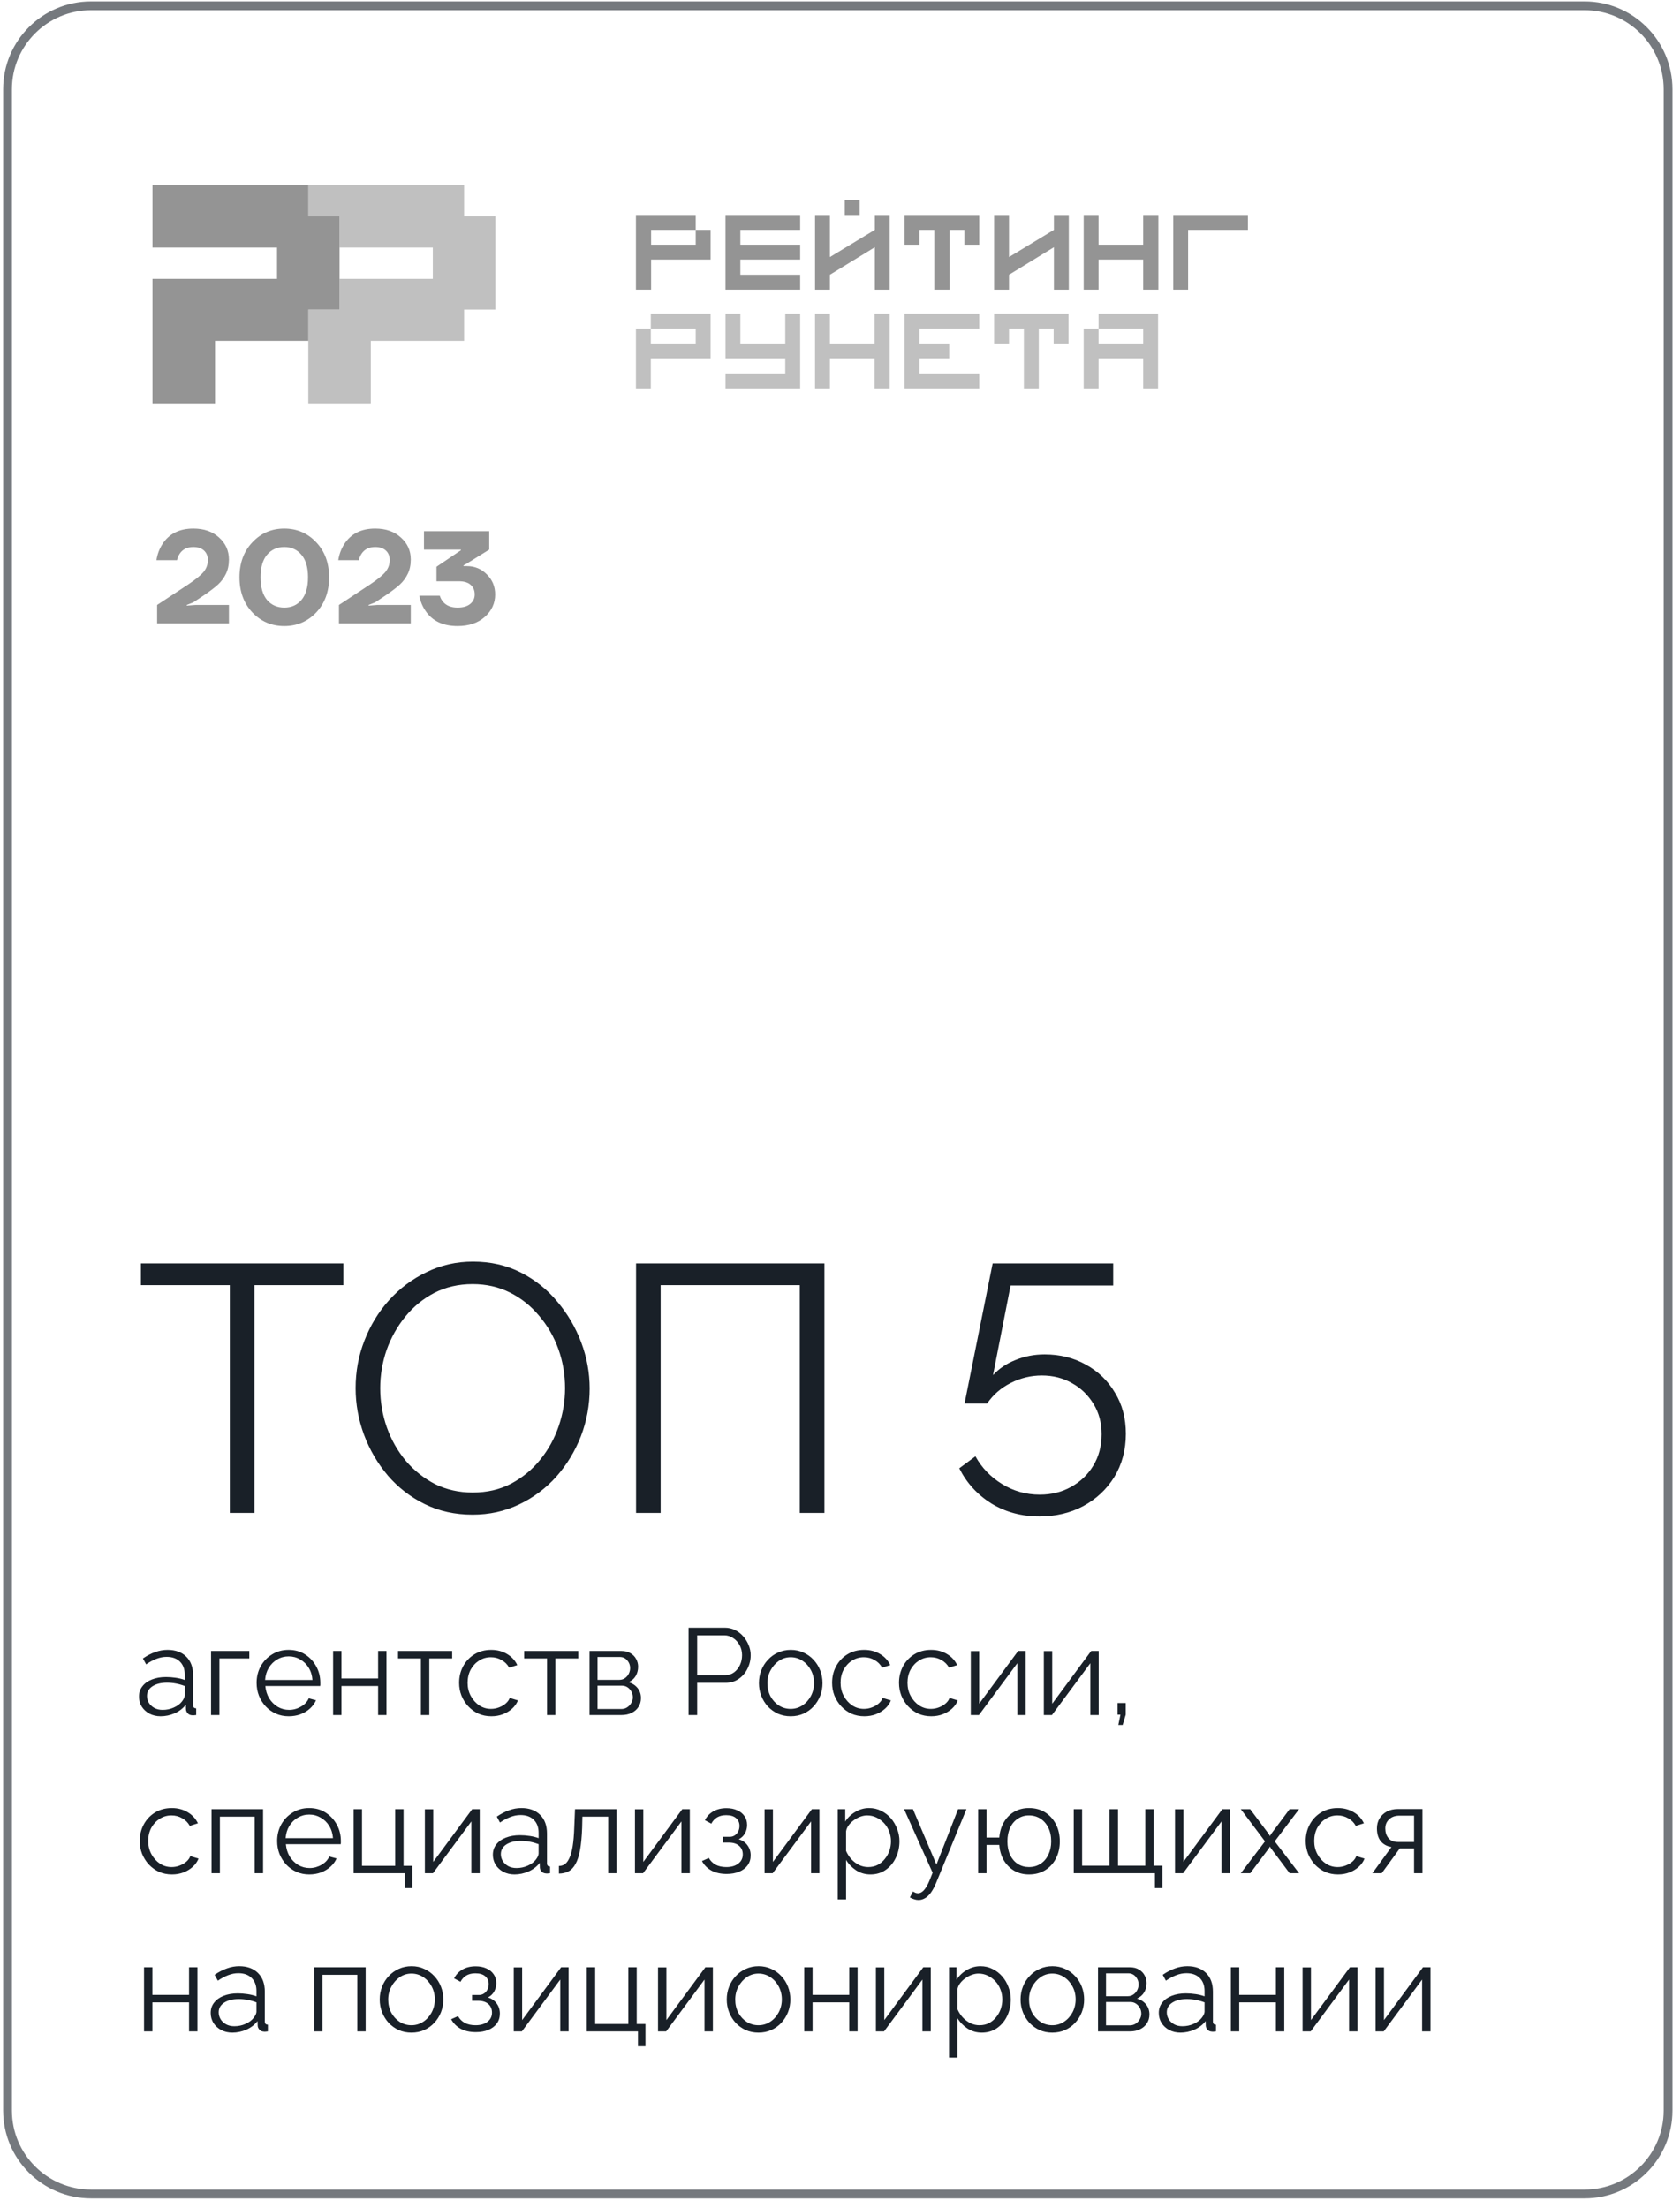 <?xml version="1.0" encoding="UTF-8"?> <svg xmlns="http://www.w3.org/2000/svg" width="137" height="180" viewBox="0 0 137 180" fill="none"><mask id="mask0_668_291" style="mask-type:luminance" maskUnits="userSpaceOnUse" x="0" y="0" width="137" height="180"><path d="M129.219 0.115H7.42C3.464 0.115 0.256 3.323 0.256 7.28V172.066C0.256 176.023 3.464 179.231 7.42 179.231H129.219C133.176 179.231 136.384 176.023 136.384 172.066V7.28C136.384 3.323 133.176 0.115 129.219 0.115Z" fill="white"></path></mask><g mask="url(#mask0_668_291)"><path d="M27.997 104.778H20.747V123.348H18.741V104.778H11.49V103.001H27.997V104.778ZM38.542 123.492C37.109 123.492 35.81 123.205 34.645 122.632C33.479 122.059 32.476 121.285 31.635 120.31C30.795 119.317 30.145 118.209 29.687 116.986C29.228 115.744 28.999 114.473 28.999 113.174C28.999 111.818 29.238 110.529 29.715 109.306C30.193 108.064 30.862 106.965 31.721 106.01C32.6 105.035 33.622 104.271 34.788 103.717C35.953 103.144 37.214 102.857 38.571 102.857C40.004 102.857 41.303 103.153 42.468 103.746C43.634 104.338 44.627 105.131 45.449 106.124C46.289 107.118 46.939 108.226 47.398 109.449C47.856 110.672 48.085 111.923 48.085 113.203C48.085 114.559 47.846 115.859 47.369 117.101C46.891 118.324 46.222 119.422 45.363 120.396C44.503 121.351 43.49 122.107 42.325 122.66C41.16 123.214 39.898 123.492 38.542 123.492ZM31.005 113.174C31.005 114.283 31.186 115.353 31.549 116.384C31.912 117.397 32.428 118.304 33.097 119.107C33.766 119.89 34.559 120.52 35.476 120.998C36.412 121.457 37.434 121.686 38.542 121.686C39.708 121.686 40.749 121.447 41.666 120.97C42.602 120.473 43.395 119.823 44.044 119.021C44.713 118.199 45.219 117.282 45.563 116.27C45.907 115.257 46.079 114.226 46.079 113.174C46.079 112.066 45.898 111.006 45.535 109.993C45.172 108.981 44.646 108.073 43.959 107.271C43.29 106.468 42.497 105.838 41.58 105.379C40.663 104.921 39.65 104.692 38.542 104.692C37.396 104.692 36.355 104.93 35.418 105.408C34.501 105.886 33.708 106.535 33.04 107.357C32.39 108.159 31.884 109.067 31.521 110.079C31.177 111.092 31.005 112.123 31.005 113.174ZM51.868 123.348V103.001H67.229V123.348H65.222V104.778H53.874V123.348H51.868ZM84.761 123.635C83.308 123.635 81.999 123.282 80.835 122.574C79.688 121.849 78.818 120.893 78.227 119.709L79.545 118.734C80.061 119.671 80.787 120.425 81.723 120.998C82.659 121.571 83.681 121.858 84.789 121.858C85.744 121.858 86.595 121.648 87.34 121.228C88.104 120.807 88.706 120.234 89.145 119.508C89.604 118.763 89.833 117.903 89.833 116.929C89.833 115.992 89.613 115.171 89.174 114.464C88.734 113.738 88.152 113.174 87.426 112.773C86.699 112.353 85.878 112.143 84.961 112.143C84.082 112.143 83.242 112.343 82.439 112.745C81.637 113.146 80.987 113.71 80.491 114.435H78.656L80.949 103.001H90.779V104.806H82.411L80.978 112.114C81.474 111.579 82.085 111.168 82.812 110.882C83.557 110.576 84.349 110.423 85.191 110.423C86.432 110.423 87.55 110.701 88.544 111.254C89.556 111.808 90.349 112.573 90.922 113.547C91.514 114.502 91.811 115.62 91.811 116.9C91.811 118.218 91.495 119.393 90.865 120.425C90.234 121.437 89.384 122.231 88.314 122.804C87.263 123.358 86.079 123.635 84.761 123.635Z" fill="#192028"></path><path d="M11.334 138.323C11.334 137.995 11.428 137.714 11.615 137.48C11.802 137.239 12.059 137.055 12.387 136.928C12.722 136.794 13.106 136.728 13.541 136.728C13.795 136.728 14.059 136.748 14.333 136.788C14.607 136.828 14.851 136.888 15.065 136.968V136.527C15.065 136.086 14.935 135.735 14.674 135.474C14.413 135.213 14.052 135.083 13.591 135.083C13.31 135.083 13.033 135.136 12.758 135.243C12.491 135.344 12.21 135.494 11.916 135.695L11.655 135.213C11.996 134.979 12.33 134.805 12.658 134.692C12.986 134.571 13.32 134.511 13.661 134.511C14.303 134.511 14.811 134.695 15.186 135.063C15.56 135.43 15.747 135.939 15.747 136.587V139.005C15.747 139.099 15.768 139.169 15.808 139.215C15.848 139.255 15.911 139.279 15.998 139.285V139.827C15.925 139.834 15.861 139.841 15.808 139.847C15.754 139.854 15.714 139.854 15.687 139.847C15.52 139.841 15.393 139.787 15.306 139.687C15.219 139.586 15.172 139.48 15.166 139.366L15.156 138.985C14.921 139.285 14.617 139.52 14.243 139.687C13.868 139.847 13.487 139.927 13.099 139.927C12.765 139.927 12.461 139.857 12.187 139.717C11.919 139.57 11.709 139.376 11.555 139.135C11.408 138.888 11.334 138.617 11.334 138.323ZM14.835 138.724C14.908 138.63 14.965 138.54 15.005 138.453C15.045 138.366 15.065 138.289 15.065 138.222V137.46C14.838 137.373 14.601 137.306 14.353 137.259C14.112 137.213 13.868 137.189 13.621 137.189C13.133 137.189 12.738 137.286 12.437 137.48C12.136 137.674 11.986 137.938 11.986 138.272C11.986 138.467 12.036 138.65 12.136 138.824C12.237 138.991 12.384 139.131 12.578 139.245C12.772 139.352 12.999 139.406 13.26 139.406C13.588 139.406 13.892 139.342 14.173 139.215C14.46 139.088 14.681 138.924 14.835 138.724ZM17.211 139.827V134.601H20.331V135.213H17.893V139.827H17.211ZM23.543 139.927C23.169 139.927 22.821 139.857 22.5 139.717C22.179 139.57 21.901 139.372 21.667 139.125C21.433 138.871 21.249 138.58 21.116 138.252C20.989 137.925 20.925 137.574 20.925 137.199C20.925 136.711 21.035 136.263 21.256 135.855C21.483 135.447 21.794 135.123 22.189 134.882C22.583 134.635 23.031 134.511 23.533 134.511C24.048 134.511 24.496 134.635 24.877 134.882C25.265 135.129 25.569 135.457 25.79 135.865C26.011 136.266 26.121 136.708 26.121 137.189C26.121 137.243 26.121 137.296 26.121 137.35C26.121 137.396 26.117 137.433 26.111 137.46H21.637C21.671 137.835 21.774 138.169 21.948 138.463C22.129 138.75 22.359 138.981 22.64 139.155C22.928 139.322 23.239 139.406 23.573 139.406C23.914 139.406 24.235 139.319 24.536 139.145C24.844 138.971 25.058 138.744 25.178 138.463L25.77 138.623C25.663 138.871 25.499 139.095 25.278 139.296C25.058 139.496 24.797 139.653 24.496 139.767C24.202 139.874 23.884 139.927 23.543 139.927ZM21.617 136.968H25.479C25.452 136.587 25.349 136.253 25.168 135.965C24.994 135.678 24.763 135.454 24.476 135.293C24.195 135.126 23.884 135.043 23.543 135.043C23.202 135.043 22.891 135.126 22.61 135.293C22.329 135.454 22.099 135.681 21.918 135.975C21.744 136.263 21.644 136.594 21.617 136.968ZM27.163 139.827V134.601H27.845V136.848H30.834V134.601H31.516V139.827H30.834V137.46H27.845V139.827H27.163ZM34.325 139.827V135.213H32.459V134.601H36.873V135.213H35.007V139.827H34.325ZM40.068 139.927C39.687 139.927 39.336 139.857 39.015 139.717C38.7 139.57 38.423 139.369 38.182 139.115C37.948 138.861 37.764 138.57 37.631 138.242C37.504 137.915 37.44 137.567 37.44 137.199C37.44 136.704 37.55 136.253 37.771 135.845C37.992 135.437 38.299 135.113 38.694 134.872C39.088 134.631 39.543 134.511 40.058 134.511C40.546 134.511 40.977 134.625 41.352 134.852C41.726 135.073 42.004 135.374 42.184 135.755L41.523 135.965C41.375 135.698 41.168 135.49 40.901 135.344C40.64 135.189 40.349 135.113 40.028 135.113C39.68 135.113 39.363 135.203 39.075 135.384C38.788 135.564 38.557 135.811 38.383 136.126C38.216 136.44 38.132 136.798 38.132 137.199C38.132 137.594 38.219 137.951 38.393 138.272C38.567 138.593 38.798 138.851 39.085 139.045C39.373 139.232 39.69 139.326 40.038 139.326C40.265 139.326 40.483 139.285 40.69 139.205C40.904 139.125 41.088 139.018 41.242 138.884C41.402 138.744 41.509 138.593 41.563 138.433L42.235 138.634C42.141 138.881 41.984 139.105 41.763 139.306C41.549 139.5 41.295 139.653 41.001 139.767C40.713 139.874 40.402 139.927 40.068 139.927ZM44.61 139.827V135.213H42.745V134.601H47.158V135.213H45.292V139.827H44.61ZM48.076 139.827V134.601H50.684C50.978 134.601 51.226 134.665 51.426 134.792C51.627 134.912 51.778 135.069 51.878 135.263C51.985 135.457 52.038 135.664 52.038 135.885C52.038 136.166 51.971 136.42 51.838 136.647C51.704 136.868 51.51 137.035 51.256 137.149C51.557 137.236 51.801 137.393 51.988 137.62C52.175 137.848 52.269 138.122 52.269 138.443C52.269 138.724 52.199 138.968 52.058 139.175C51.925 139.382 51.737 139.543 51.497 139.657C51.263 139.771 50.992 139.827 50.684 139.827H48.076ZM48.728 139.336H50.664C50.838 139.336 50.995 139.292 51.136 139.205C51.283 139.111 51.396 138.991 51.477 138.844C51.563 138.697 51.607 138.543 51.607 138.383C51.607 138.209 51.567 138.052 51.487 137.911C51.406 137.764 51.3 137.647 51.166 137.56C51.032 137.474 50.878 137.43 50.704 137.43H48.728V139.336ZM48.728 136.958H50.504C50.678 136.958 50.831 136.912 50.965 136.818C51.099 136.724 51.202 136.604 51.276 136.457C51.35 136.31 51.386 136.156 51.386 135.995C51.386 135.755 51.306 135.544 51.146 135.364C50.992 135.183 50.791 135.093 50.544 135.093H48.728V136.958ZM56.151 139.827V132.706H59.1C59.408 132.706 59.689 132.769 59.943 132.896C60.203 133.023 60.428 133.197 60.615 133.418C60.802 133.632 60.949 133.873 61.056 134.14C61.163 134.401 61.217 134.668 61.217 134.942C61.217 135.33 61.13 135.698 60.956 136.046C60.789 136.387 60.551 136.664 60.244 136.878C59.936 137.092 59.575 137.199 59.16 137.199H56.853V139.827H56.151ZM56.853 136.577H59.13C59.411 136.577 59.655 136.501 59.862 136.347C60.07 136.193 60.23 135.992 60.344 135.745C60.458 135.498 60.514 135.23 60.514 134.942C60.514 134.648 60.448 134.377 60.314 134.13C60.18 133.883 60.003 133.688 59.782 133.548C59.568 133.401 59.331 133.327 59.07 133.327H56.853V136.577ZM64.477 139.927C64.103 139.927 63.755 139.857 63.434 139.717C63.12 139.57 62.846 139.372 62.611 139.125C62.384 138.871 62.207 138.583 62.08 138.262C61.953 137.935 61.889 137.59 61.889 137.229C61.889 136.855 61.953 136.507 62.08 136.186C62.207 135.859 62.388 135.571 62.622 135.323C62.856 135.069 63.13 134.872 63.444 134.732C63.765 134.585 64.113 134.511 64.487 134.511C64.862 134.511 65.206 134.585 65.52 134.732C65.835 134.872 66.109 135.069 66.343 135.323C66.577 135.571 66.757 135.859 66.885 136.186C67.011 136.507 67.075 136.855 67.075 137.229C67.075 137.59 67.011 137.935 66.885 138.262C66.757 138.583 66.577 138.871 66.343 139.125C66.115 139.372 65.841 139.57 65.52 139.717C65.206 139.857 64.858 139.927 64.477 139.927ZM62.581 137.239C62.581 137.627 62.665 137.982 62.832 138.303C63.006 138.617 63.237 138.868 63.524 139.055C63.812 139.235 64.129 139.326 64.477 139.326C64.825 139.326 65.143 139.232 65.43 139.045C65.718 138.858 65.948 138.603 66.122 138.282C66.296 137.955 66.383 137.6 66.383 137.219C66.383 136.832 66.296 136.477 66.122 136.156C65.948 135.835 65.718 135.581 65.43 135.394C65.143 135.207 64.825 135.113 64.477 135.113C64.129 135.113 63.812 135.21 63.524 135.404C63.243 135.598 63.016 135.855 62.842 136.176C62.668 136.491 62.581 136.845 62.581 137.239ZM70.483 139.927C70.102 139.927 69.751 139.857 69.43 139.717C69.115 139.57 68.838 139.369 68.597 139.115C68.363 138.861 68.179 138.57 68.045 138.242C67.918 137.915 67.855 137.567 67.855 137.199C67.855 136.704 67.965 136.253 68.186 135.845C68.406 135.437 68.714 135.113 69.109 134.872C69.503 134.631 69.958 134.511 70.473 134.511C70.961 134.511 71.392 134.625 71.767 134.852C72.141 135.073 72.419 135.374 72.599 135.755L71.937 135.965C71.79 135.698 71.583 135.49 71.315 135.344C71.055 135.189 70.764 135.113 70.443 135.113C70.095 135.113 69.777 135.203 69.49 135.384C69.202 135.564 68.972 135.811 68.798 136.126C68.63 136.44 68.547 136.798 68.547 137.199C68.547 137.594 68.634 137.951 68.808 138.272C68.981 138.593 69.212 138.851 69.5 139.045C69.787 139.232 70.105 139.326 70.453 139.326C70.68 139.326 70.897 139.285 71.105 139.205C71.319 139.125 71.502 139.018 71.656 138.884C71.817 138.744 71.924 138.593 71.978 138.433L72.65 138.634C72.556 138.881 72.399 139.105 72.178 139.306C71.964 139.5 71.71 139.653 71.416 139.767C71.128 139.874 70.817 139.927 70.483 139.927ZM75.939 139.927C75.558 139.927 75.207 139.857 74.886 139.717C74.571 139.57 74.294 139.369 74.053 139.115C73.819 138.861 73.635 138.57 73.501 138.242C73.375 137.915 73.311 137.567 73.311 137.199C73.311 136.704 73.421 136.253 73.642 135.845C73.862 135.437 74.17 135.113 74.565 134.872C74.959 134.631 75.414 134.511 75.929 134.511C76.417 134.511 76.848 134.625 77.223 134.852C77.597 135.073 77.875 135.374 78.055 135.755L77.393 135.965C77.246 135.698 77.039 135.49 76.771 135.344C76.51 135.189 76.22 135.113 75.899 135.113C75.551 135.113 75.233 135.203 74.946 135.384C74.659 135.564 74.428 135.811 74.254 136.126C74.087 136.44 74.003 136.798 74.003 137.199C74.003 137.594 74.09 137.951 74.264 138.272C74.438 138.593 74.668 138.851 74.956 139.045C75.243 139.232 75.561 139.326 75.909 139.326C76.136 139.326 76.354 139.285 76.561 139.205C76.775 139.125 76.958 139.018 77.112 138.884C77.273 138.744 77.38 138.593 77.433 138.433L78.105 138.634C78.011 138.881 77.855 139.105 77.634 139.306C77.42 139.5 77.166 139.653 76.872 139.767C76.584 139.874 76.273 139.927 75.939 139.927ZM79.167 139.827V134.611H79.849V138.904L83.029 134.601H83.641V139.827H82.959V135.604L79.829 139.827H79.167ZM85.122 139.827V134.611H85.805V138.904L88.984 134.601H89.596V139.827H88.914V135.604L85.784 139.827H85.122ZM91.199 140.64L91.369 139.797H91.138V138.844H91.801V139.797L91.55 140.64H91.199ZM14.022 152.824C13.641 152.824 13.29 152.754 12.969 152.613C12.655 152.466 12.377 152.266 12.136 152.011C11.902 151.757 11.719 151.466 11.585 151.139C11.458 150.811 11.394 150.463 11.394 150.095C11.394 149.6 11.505 149.149 11.725 148.741C11.946 148.334 12.253 148.009 12.648 147.768C13.043 147.528 13.497 147.407 14.012 147.407C14.5 147.407 14.932 147.521 15.306 147.748C15.681 147.969 15.958 148.27 16.139 148.651L15.477 148.862C15.329 148.594 15.122 148.387 14.855 148.24C14.594 148.086 14.303 148.009 13.982 148.009C13.634 148.009 13.317 148.099 13.029 148.28C12.742 148.461 12.511 148.708 12.337 149.022C12.17 149.337 12.086 149.694 12.086 150.095C12.086 150.49 12.173 150.848 12.347 151.169C12.521 151.49 12.752 151.747 13.039 151.941C13.327 152.128 13.644 152.222 13.992 152.222C14.219 152.222 14.437 152.182 14.644 152.102C14.858 152.021 15.042 151.915 15.196 151.781C15.356 151.64 15.463 151.49 15.517 151.329L16.189 151.53C16.095 151.777 15.938 152.001 15.717 152.202C15.503 152.396 15.249 152.549 14.955 152.663C14.668 152.77 14.357 152.824 14.022 152.824ZM17.25 152.723V147.498H21.453V152.723H20.771V148.109H17.932V152.723H17.25ZM25.218 152.824C24.844 152.824 24.496 152.754 24.175 152.613C23.854 152.466 23.576 152.269 23.342 152.021C23.108 151.767 22.924 151.476 22.791 151.149C22.664 150.821 22.6 150.47 22.6 150.095C22.6 149.608 22.71 149.159 22.931 148.751C23.159 148.344 23.469 148.019 23.864 147.778C24.259 147.531 24.706 147.407 25.208 147.407C25.723 147.407 26.171 147.531 26.552 147.778C26.94 148.026 27.244 148.354 27.465 148.761C27.686 149.163 27.796 149.604 27.796 150.085C27.796 150.139 27.796 150.192 27.796 150.246C27.796 150.293 27.793 150.33 27.786 150.356H23.312C23.346 150.731 23.449 151.065 23.623 151.359C23.804 151.647 24.034 151.877 24.315 152.051C24.603 152.218 24.914 152.302 25.248 152.302C25.589 152.302 25.91 152.215 26.211 152.041C26.519 151.867 26.733 151.64 26.853 151.359L27.445 151.52C27.338 151.767 27.174 151.991 26.953 152.192C26.733 152.392 26.472 152.549 26.171 152.663C25.877 152.77 25.559 152.824 25.218 152.824ZM23.292 149.865H27.154C27.127 149.484 27.023 149.149 26.843 148.862C26.669 148.574 26.438 148.35 26.151 148.19C25.87 148.023 25.559 147.939 25.218 147.939C24.877 147.939 24.566 148.023 24.285 148.19C24.004 148.35 23.774 148.577 23.593 148.872C23.419 149.159 23.319 149.49 23.292 149.865ZM33.011 153.937V152.723H28.838V147.498H29.52V152.122H32.228V147.498H32.91V152.122H33.623V153.937H33.011ZM34.647 152.723V147.508H35.329V151.801L38.508 147.498H39.12V152.723H38.438V148.501L35.309 152.723H34.647ZM40.191 151.219C40.191 150.891 40.285 150.611 40.472 150.376C40.659 150.136 40.917 149.951 41.244 149.825C41.579 149.691 41.963 149.624 42.398 149.624C42.652 149.624 42.916 149.644 43.19 149.684C43.464 149.724 43.709 149.785 43.922 149.865V149.423C43.922 148.982 43.792 148.631 43.531 148.37C43.27 148.109 42.909 147.979 42.448 147.979C42.167 147.979 41.89 148.033 41.615 148.14C41.348 148.24 41.067 148.39 40.773 148.591L40.512 148.109C40.853 147.875 41.188 147.702 41.515 147.588C41.843 147.467 42.177 147.407 42.518 147.407C43.16 147.407 43.668 147.591 44.043 147.959C44.417 148.327 44.605 148.835 44.605 149.484V151.901C44.605 151.995 44.625 152.065 44.665 152.112C44.705 152.152 44.768 152.175 44.855 152.182V152.723C44.782 152.73 44.718 152.737 44.665 152.744C44.611 152.75 44.571 152.75 44.544 152.744C44.377 152.737 44.25 152.683 44.163 152.583C44.076 152.483 44.029 152.376 44.023 152.262L44.013 151.881C43.779 152.182 43.474 152.416 43.1 152.583C42.726 152.744 42.344 152.824 41.956 152.824C41.622 152.824 41.318 152.754 41.044 152.613C40.776 152.466 40.566 152.272 40.412 152.031C40.265 151.784 40.191 151.513 40.191 151.219ZM43.692 151.62C43.765 151.526 43.822 151.436 43.862 151.349C43.902 151.263 43.922 151.185 43.922 151.119V150.356C43.695 150.27 43.458 150.202 43.21 150.156C42.97 150.109 42.726 150.085 42.478 150.085C41.99 150.085 41.595 150.182 41.294 150.376C40.994 150.57 40.843 150.834 40.843 151.169C40.843 151.363 40.893 151.546 40.994 151.72C41.094 151.887 41.241 152.028 41.435 152.142C41.629 152.248 41.856 152.302 42.117 152.302C42.445 152.302 42.749 152.238 43.03 152.112C43.317 151.985 43.538 151.821 43.692 151.62ZM45.577 152.754V152.132C45.757 152.132 45.918 152.085 46.058 151.991C46.199 151.891 46.322 151.724 46.429 151.49C46.543 151.255 46.633 150.934 46.7 150.527C46.767 150.112 46.81 149.587 46.831 148.952L46.891 147.498H50.281V152.723H49.599V148.109H47.493L47.472 149.012C47.446 149.734 47.389 150.34 47.302 150.828C47.215 151.309 47.091 151.69 46.931 151.971C46.777 152.252 46.587 152.453 46.359 152.573C46.132 152.693 45.871 152.754 45.577 152.754ZM51.779 152.723V147.508H52.461V151.801L55.641 147.498H56.253V152.723H55.571V148.501L52.441 152.723H51.779ZM59.259 152.784C58.778 152.784 58.367 152.693 58.026 152.513C57.684 152.326 57.424 152.065 57.243 151.73L57.805 151.48C57.932 151.714 58.116 151.897 58.356 152.031C58.597 152.158 58.888 152.222 59.229 152.222C59.637 152.222 59.961 152.128 60.202 151.941C60.45 151.754 60.573 151.503 60.573 151.189C60.573 150.901 60.476 150.671 60.282 150.497C60.088 150.323 59.821 150.232 59.48 150.226H58.948V149.754H59.52C59.667 149.754 59.801 149.714 59.921 149.634C60.042 149.554 60.135 149.447 60.202 149.313C60.269 149.179 60.302 149.029 60.302 148.862C60.302 148.601 60.209 148.39 60.022 148.23C59.841 148.069 59.573 147.989 59.219 147.989C58.925 147.989 58.677 148.049 58.477 148.17C58.283 148.284 58.126 148.454 58.005 148.681L57.484 148.4C57.638 148.093 57.865 147.852 58.166 147.678C58.474 147.504 58.831 147.417 59.239 147.417C59.573 147.417 59.864 147.474 60.112 147.588C60.366 147.695 60.563 147.852 60.704 148.059C60.851 148.26 60.924 148.504 60.924 148.792C60.924 149.039 60.864 149.269 60.744 149.484C60.623 149.691 60.456 149.848 60.242 149.955C60.55 150.049 60.787 150.212 60.954 150.447C61.128 150.681 61.215 150.955 61.215 151.269C61.215 151.584 61.132 151.854 60.964 152.082C60.797 152.309 60.566 152.483 60.272 152.603C59.978 152.723 59.64 152.784 59.259 152.784ZM62.348 152.723V147.508H63.03V151.801L66.21 147.498H66.822V152.723H66.14V148.501L63.01 152.723H62.348ZM70.982 152.824C70.547 152.824 70.156 152.71 69.808 152.483C69.467 152.256 69.197 151.975 68.996 151.64V154.86H68.314V147.498H68.926V148.511C69.133 148.183 69.41 147.919 69.758 147.718C70.106 147.511 70.477 147.407 70.872 147.407C71.233 147.407 71.564 147.484 71.865 147.638C72.165 147.785 72.426 147.985 72.647 148.24C72.867 148.494 73.038 148.785 73.158 149.112C73.286 149.433 73.349 149.768 73.349 150.116C73.349 150.603 73.249 151.055 73.048 151.47C72.854 151.877 72.58 152.205 72.225 152.453C71.871 152.7 71.457 152.824 70.982 152.824ZM70.791 152.222C71.079 152.222 71.336 152.165 71.564 152.051C71.791 151.931 71.985 151.771 72.145 151.57C72.313 151.369 72.44 151.145 72.526 150.898C72.614 150.644 72.657 150.383 72.657 150.116C72.657 149.835 72.606 149.567 72.506 149.313C72.413 149.059 72.275 148.835 72.095 148.641C71.914 148.447 71.707 148.294 71.473 148.18C71.239 148.066 70.985 148.009 70.711 148.009C70.537 148.009 70.357 148.043 70.169 148.109C69.982 148.176 69.802 148.274 69.628 148.4C69.461 148.521 69.32 148.658 69.207 148.812C69.093 148.966 69.023 149.129 68.996 149.303V150.908C69.103 151.155 69.247 151.379 69.427 151.58C69.608 151.774 69.815 151.931 70.049 152.051C70.29 152.165 70.537 152.222 70.791 152.222ZM74.9 154.91C74.786 154.91 74.669 154.89 74.549 154.85C74.435 154.816 74.318 154.766 74.198 154.699L74.449 154.218C74.522 154.258 74.589 154.292 74.649 154.318C74.716 154.345 74.786 154.358 74.86 154.358C75.034 154.358 75.197 154.272 75.351 154.098C75.505 153.924 75.652 153.67 75.793 153.335L76.053 152.683L73.726 147.498H74.449L76.364 152.021L78.13 147.498H78.812L76.324 153.546C76.19 153.86 76.05 154.118 75.903 154.318C75.756 154.519 75.599 154.666 75.432 154.76C75.265 154.86 75.087 154.91 74.9 154.91ZM83.907 152.824C83.452 152.824 83.047 152.72 82.694 152.513C82.345 152.306 82.065 152.021 81.851 151.66C81.643 151.293 81.523 150.878 81.49 150.416H80.447V152.723H79.765V147.498H80.447V149.815H81.49C81.53 149.333 81.657 148.912 81.871 148.551C82.085 148.19 82.365 147.909 82.714 147.708C83.068 147.508 83.466 147.407 83.907 147.407C84.422 147.407 84.867 147.528 85.241 147.768C85.615 148.009 85.906 148.334 86.114 148.741C86.321 149.149 86.425 149.61 86.425 150.126C86.425 150.654 86.317 151.122 86.104 151.53C85.896 151.931 85.602 152.248 85.221 152.483C84.847 152.71 84.409 152.824 83.907 152.824ZM83.907 152.222C84.268 152.222 84.586 152.132 84.86 151.951C85.134 151.771 85.344 151.523 85.492 151.209C85.645 150.894 85.723 150.533 85.723 150.126C85.723 149.691 85.643 149.317 85.482 149.002C85.328 148.688 85.114 148.444 84.84 148.27C84.566 148.096 84.255 148.009 83.907 148.009C83.566 148.009 83.262 148.099 82.995 148.28C82.727 148.454 82.519 148.701 82.373 149.022C82.225 149.337 82.152 149.704 82.152 150.126C82.152 150.547 82.225 150.918 82.373 151.239C82.526 151.553 82.737 151.797 83.005 151.971C83.272 152.138 83.573 152.222 83.907 152.222ZM94.181 153.937V152.723H87.561V147.498H88.243V152.112H90.48V147.498H91.172V152.112H93.399V147.498H94.081V152.112H94.793V153.937H94.181ZM95.819 152.723V147.508H96.501V151.801L99.681 147.498H100.293V152.723H99.611V148.501L96.481 152.723H95.819ZM101.945 147.498L103.48 149.544L103.56 149.694L103.64 149.544L105.165 147.498H105.937L103.951 150.126L105.937 152.723H105.165L103.64 150.687L103.56 150.547L103.48 150.687L101.955 152.723H101.183L103.159 150.126L101.183 147.498H101.945ZM109.106 152.824C108.725 152.824 108.374 152.754 108.053 152.613C107.738 152.466 107.461 152.266 107.22 152.011C106.986 151.757 106.803 151.466 106.669 151.139C106.542 150.811 106.478 150.463 106.478 150.095C106.478 149.6 106.588 149.149 106.809 148.741C107.03 148.334 107.337 148.009 107.732 147.768C108.127 147.528 108.581 147.407 109.096 147.407C109.584 147.407 110.015 147.521 110.39 147.748C110.765 147.969 111.042 148.27 111.222 148.651L110.56 148.862C110.414 148.594 110.206 148.387 109.939 148.24C109.678 148.086 109.387 148.009 109.066 148.009C108.718 148.009 108.4 148.099 108.113 148.28C107.826 148.461 107.595 148.708 107.421 149.022C107.254 149.337 107.17 149.694 107.17 150.095C107.17 150.49 107.257 150.848 107.431 151.169C107.605 151.49 107.836 151.747 108.123 151.941C108.41 152.128 108.728 152.222 109.076 152.222C109.303 152.222 109.521 152.182 109.728 152.102C109.942 152.021 110.126 151.915 110.28 151.781C110.44 151.64 110.547 151.49 110.601 151.329L111.273 151.53C111.179 151.777 111.022 152.001 110.801 152.202C110.587 152.396 110.333 152.549 110.039 152.663C109.752 152.77 109.441 152.824 109.106 152.824ZM111.914 152.723L113.469 150.587C113.114 150.533 112.827 150.38 112.606 150.126C112.392 149.865 112.285 149.51 112.285 149.062C112.285 148.761 112.355 148.494 112.496 148.26C112.636 148.026 112.833 147.839 113.087 147.698C113.348 147.558 113.652 147.488 114 147.488H115.996V152.723H115.314V150.697H114.151L112.676 152.723H111.914ZM113.99 150.176H115.314V148.029H114.11C113.762 148.029 113.485 148.129 113.278 148.33C113.07 148.524 112.967 148.771 112.967 149.072C112.967 149.38 113.05 149.641 113.218 149.855C113.391 150.069 113.649 150.176 113.99 150.176ZM11.745 165.62V160.394H12.427V162.641H15.416V160.394H16.099V165.62H15.416V163.253H12.427V165.62H11.745ZM17.182 164.115C17.182 163.788 17.276 163.507 17.463 163.273C17.65 163.032 17.907 162.848 18.235 162.721C18.569 162.587 18.954 162.52 19.389 162.52C19.643 162.52 19.907 162.54 20.181 162.581C20.455 162.621 20.699 162.681 20.913 162.761V162.32C20.913 161.878 20.783 161.527 20.522 161.267C20.261 161.006 19.9 160.875 19.439 160.875C19.158 160.875 18.88 160.929 18.606 161.036C18.339 161.136 18.058 161.287 17.764 161.487L17.503 161.006C17.844 160.771 18.178 160.598 18.506 160.484C18.834 160.364 19.168 160.304 19.509 160.304C20.151 160.304 20.659 160.488 21.034 160.855C21.408 161.223 21.595 161.732 21.595 162.38V164.797C21.595 164.891 21.615 164.961 21.655 165.008C21.695 165.048 21.759 165.072 21.846 165.078V165.62C21.772 165.626 21.709 165.633 21.655 165.64C21.602 165.646 21.562 165.646 21.535 165.64C21.368 165.633 21.241 165.58 21.154 165.479C21.067 165.379 21.02 165.272 21.014 165.158L21.003 164.777C20.769 165.078 20.465 165.312 20.091 165.479C19.716 165.64 19.335 165.72 18.947 165.72C18.613 165.72 18.309 165.65 18.034 165.509C17.767 165.363 17.556 165.168 17.402 164.928C17.255 164.68 17.182 164.41 17.182 164.115ZM20.683 164.516C20.756 164.423 20.813 164.332 20.853 164.246C20.893 164.159 20.913 164.082 20.913 164.015V163.253C20.686 163.166 20.448 163.099 20.201 163.052C19.96 163.005 19.716 162.982 19.469 162.982C18.981 162.982 18.586 163.078 18.285 163.273C17.984 163.467 17.834 163.73 17.834 164.065C17.834 164.259 17.884 164.443 17.984 164.617C18.085 164.784 18.232 164.924 18.426 165.038C18.619 165.145 18.847 165.198 19.108 165.198C19.435 165.198 19.74 165.135 20.02 165.008C20.308 164.881 20.529 164.717 20.683 164.516ZM25.616 165.62V160.394H29.818V165.62H29.136V161.006H26.298V165.62H25.616ZM33.553 165.72C33.179 165.72 32.831 165.65 32.51 165.509C32.196 165.363 31.922 165.165 31.688 164.918C31.46 164.663 31.283 164.376 31.156 164.055C31.029 163.728 30.965 163.383 30.965 163.022C30.965 162.647 31.029 162.3 31.156 161.979C31.283 161.651 31.463 161.363 31.698 161.116C31.932 160.862 32.206 160.665 32.52 160.524C32.841 160.377 33.189 160.304 33.563 160.304C33.938 160.304 34.282 160.377 34.596 160.524C34.911 160.665 35.185 160.862 35.419 161.116C35.653 161.363 35.834 161.651 35.961 161.979C36.087 162.3 36.151 162.647 36.151 163.022C36.151 163.383 36.087 163.728 35.961 164.055C35.834 164.376 35.653 164.663 35.419 164.918C35.191 165.165 34.917 165.363 34.596 165.509C34.282 165.65 33.934 165.72 33.553 165.72ZM31.657 163.032C31.657 163.42 31.741 163.774 31.908 164.095C32.082 164.41 32.313 164.66 32.6 164.847C32.888 165.028 33.206 165.118 33.553 165.118C33.901 165.118 34.219 165.024 34.506 164.837C34.794 164.65 35.024 164.396 35.198 164.075C35.372 163.748 35.459 163.393 35.459 163.012C35.459 162.624 35.372 162.27 35.198 161.949C35.024 161.628 34.794 161.373 34.506 161.186C34.219 160.999 33.901 160.905 33.553 160.905C33.206 160.905 32.888 161.002 32.6 161.196C32.319 161.391 32.092 161.648 31.918 161.969C31.744 162.283 31.657 162.637 31.657 163.032ZM38.806 165.68C38.325 165.68 37.914 165.59 37.573 165.409C37.232 165.222 36.971 164.961 36.79 164.627L37.352 164.376C37.479 164.61 37.663 164.794 37.904 164.928C38.144 165.054 38.435 165.118 38.776 165.118C39.184 165.118 39.509 165.024 39.749 164.837C39.997 164.65 40.12 164.4 40.12 164.085C40.12 163.798 40.023 163.567 39.83 163.393C39.636 163.219 39.368 163.129 39.027 163.122H38.495V162.651H39.067C39.214 162.651 39.348 162.611 39.468 162.53C39.589 162.45 39.682 162.343 39.749 162.209C39.816 162.075 39.85 161.925 39.85 161.758C39.85 161.497 39.756 161.287 39.569 161.126C39.388 160.966 39.121 160.885 38.766 160.885C38.472 160.885 38.225 160.946 38.024 161.066C37.83 161.18 37.673 161.35 37.553 161.577L37.031 161.297C37.185 160.989 37.412 160.749 37.713 160.574C38.021 160.4 38.378 160.314 38.786 160.314C39.121 160.314 39.412 160.37 39.659 160.484C39.913 160.591 40.11 160.749 40.251 160.956C40.398 161.156 40.471 161.401 40.471 161.688C40.471 161.935 40.411 162.166 40.291 162.38C40.171 162.587 40.003 162.745 39.789 162.851C40.097 162.945 40.334 163.109 40.502 163.343C40.675 163.577 40.762 163.851 40.762 164.165C40.762 164.48 40.679 164.751 40.512 164.978C40.344 165.205 40.114 165.379 39.819 165.499C39.525 165.62 39.188 165.68 38.806 165.68ZM41.895 165.62V160.404H42.578V164.697L45.757 160.394H46.369V165.62H45.687V161.397L42.557 165.62H41.895ZM52.024 166.833V165.62H47.851V160.394H48.533V165.018H51.241V160.394H51.923V165.018H52.636V166.833H52.024ZM53.66 165.62V160.404H54.342V164.697L57.521 160.394H58.133V165.62H57.451V161.397L54.322 165.62H53.66ZM61.852 165.72C61.478 165.72 61.13 165.65 60.809 165.509C60.495 165.363 60.22 165.165 59.986 164.918C59.759 164.663 59.582 164.376 59.455 164.055C59.328 163.728 59.264 163.383 59.264 163.022C59.264 162.647 59.328 162.3 59.455 161.979C59.582 161.651 59.762 161.363 59.996 161.116C60.23 160.862 60.505 160.665 60.819 160.524C61.14 160.377 61.488 160.304 61.862 160.304C62.236 160.304 62.581 160.377 62.895 160.524C63.209 160.665 63.484 160.862 63.718 161.116C63.952 161.363 64.132 161.651 64.259 161.979C64.386 162.3 64.45 162.647 64.45 163.022C64.45 163.383 64.386 163.728 64.259 164.055C64.132 164.376 63.952 164.663 63.718 164.918C63.49 165.165 63.216 165.363 62.895 165.509C62.581 165.65 62.233 165.72 61.852 165.72ZM59.956 163.032C59.956 163.42 60.04 163.774 60.207 164.095C60.381 164.41 60.612 164.66 60.899 164.847C61.187 165.028 61.504 165.118 61.852 165.118C62.2 165.118 62.517 165.024 62.805 164.837C63.093 164.65 63.323 164.396 63.497 164.075C63.671 163.748 63.758 163.393 63.758 163.012C63.758 162.624 63.671 162.27 63.497 161.949C63.323 161.628 63.093 161.373 62.805 161.186C62.517 160.999 62.2 160.905 61.852 160.905C61.504 160.905 61.187 161.002 60.899 161.196C60.618 161.391 60.391 161.648 60.217 161.969C60.043 162.283 59.956 162.637 59.956 163.032ZM65.581 165.62V160.394H66.263V162.641H69.252V160.394H69.934V165.62H69.252V163.253H66.263V165.62H65.581ZM71.428 165.62V160.404H72.111V164.697L75.29 160.394H75.902V165.62H75.22V161.397L72.091 165.62H71.428ZM80.062 165.72C79.628 165.72 79.237 165.606 78.888 165.379C78.547 165.152 78.277 164.871 78.076 164.536V167.756H77.394V160.394H78.006V161.407C78.214 161.08 78.491 160.815 78.838 160.615C79.186 160.408 79.558 160.304 79.952 160.304C80.313 160.304 80.644 160.38 80.945 160.534C81.246 160.681 81.506 160.882 81.727 161.136C81.948 161.391 82.118 161.681 82.239 162.009C82.366 162.33 82.429 162.664 82.429 163.012C82.429 163.5 82.329 163.951 82.128 164.366C81.935 164.774 81.66 165.102 81.306 165.349C80.952 165.596 80.537 165.72 80.062 165.72ZM79.871 165.118C80.159 165.118 80.417 165.062 80.644 164.948C80.872 164.827 81.065 164.667 81.226 164.466C81.393 164.266 81.52 164.041 81.607 163.794C81.694 163.54 81.737 163.279 81.737 163.012C81.737 162.731 81.687 162.464 81.587 162.209C81.493 161.955 81.356 161.732 81.175 161.537C80.995 161.343 80.788 161.19 80.553 161.076C80.32 160.962 80.066 160.905 79.791 160.905C79.618 160.905 79.437 160.939 79.25 161.006C79.063 161.072 78.882 161.17 78.708 161.297C78.541 161.417 78.401 161.554 78.287 161.708C78.174 161.862 78.103 162.025 78.076 162.199V163.804C78.183 164.051 78.327 164.276 78.507 164.476C78.688 164.67 78.896 164.827 79.129 164.948C79.37 165.062 79.618 165.118 79.871 165.118ZM85.812 165.72C85.437 165.72 85.09 165.65 84.769 165.509C84.454 165.363 84.18 165.165 83.946 164.918C83.719 164.663 83.541 164.376 83.414 164.055C83.288 163.728 83.224 163.383 83.224 163.022C83.224 162.647 83.288 162.3 83.414 161.979C83.541 161.651 83.722 161.363 83.956 161.116C84.19 160.862 84.464 160.665 84.778 160.524C85.1 160.377 85.447 160.304 85.822 160.304C86.196 160.304 86.54 160.377 86.855 160.524C87.169 160.665 87.443 160.862 87.677 161.116C87.912 161.363 88.092 161.651 88.219 161.979C88.346 162.3 88.409 162.647 88.409 163.022C88.409 163.383 88.346 163.728 88.219 164.055C88.092 164.376 87.912 164.663 87.677 164.918C87.45 165.165 87.176 165.363 86.855 165.509C86.54 165.65 86.193 165.72 85.812 165.72ZM83.916 163.032C83.916 163.42 84 163.774 84.167 164.095C84.341 164.41 84.572 164.66 84.859 164.847C85.146 165.028 85.464 165.118 85.812 165.118C86.159 165.118 86.477 165.024 86.764 164.837C87.052 164.65 87.282 164.396 87.457 164.075C87.631 163.748 87.717 163.393 87.717 163.012C87.717 162.624 87.631 162.27 87.457 161.949C87.282 161.628 87.052 161.373 86.764 161.186C86.477 160.999 86.159 160.905 85.812 160.905C85.464 160.905 85.146 161.002 84.859 161.196C84.578 161.391 84.351 161.648 84.177 161.969C84.003 162.283 83.916 162.637 83.916 163.032ZM89.54 165.62V160.394H92.148C92.442 160.394 92.69 160.458 92.89 160.584C93.091 160.705 93.241 160.862 93.342 161.056C93.448 161.25 93.502 161.457 93.502 161.678C93.502 161.959 93.436 162.213 93.302 162.44C93.168 162.661 92.974 162.828 92.72 162.942C93.021 163.028 93.265 163.186 93.452 163.413C93.639 163.64 93.733 163.915 93.733 164.236C93.733 164.516 93.663 164.761 93.522 164.968C93.388 165.175 93.201 165.335 92.96 165.449C92.726 165.563 92.455 165.62 92.148 165.62H89.54ZM90.192 165.128H92.128C92.302 165.128 92.459 165.085 92.599 164.998C92.746 164.904 92.86 164.784 92.94 164.637C93.027 164.49 93.071 164.336 93.071 164.175C93.071 164.001 93.031 163.844 92.951 163.704C92.87 163.557 92.763 163.44 92.629 163.353C92.496 163.266 92.342 163.222 92.168 163.222H90.192V165.128ZM90.192 162.751H91.968C92.142 162.751 92.295 162.704 92.429 162.611C92.563 162.517 92.666 162.396 92.74 162.25C92.814 162.103 92.85 161.949 92.85 161.788C92.85 161.547 92.77 161.337 92.609 161.156C92.455 160.976 92.255 160.885 92.008 160.885H90.192V162.751ZM94.497 164.115C94.497 163.788 94.591 163.507 94.778 163.273C94.965 163.032 95.222 162.848 95.55 162.721C95.884 162.587 96.269 162.52 96.703 162.52C96.958 162.52 97.222 162.54 97.496 162.581C97.77 162.621 98.014 162.681 98.228 162.761V162.32C98.228 161.878 98.097 161.527 97.837 161.267C97.576 161.006 97.215 160.875 96.754 160.875C96.473 160.875 96.195 160.929 95.921 161.036C95.654 161.136 95.373 161.287 95.078 161.487L94.818 161.006C95.159 160.771 95.493 160.598 95.821 160.484C96.149 160.364 96.483 160.304 96.824 160.304C97.466 160.304 97.974 160.488 98.348 160.855C98.723 161.223 98.91 161.732 98.91 162.38V164.797C98.91 164.891 98.93 164.961 98.97 165.008C99.01 165.048 99.074 165.072 99.161 165.078V165.62C99.088 165.626 99.024 165.633 98.97 165.64C98.917 165.646 98.877 165.646 98.85 165.64C98.683 165.633 98.556 165.58 98.469 165.479C98.382 165.379 98.335 165.272 98.328 165.158L98.318 164.777C98.085 165.078 97.78 165.312 97.405 165.479C97.031 165.64 96.65 165.72 96.262 165.72C95.928 165.72 95.624 165.65 95.349 165.509C95.082 165.363 94.871 165.168 94.717 164.928C94.57 164.68 94.497 164.41 94.497 164.115ZM97.997 164.516C98.071 164.423 98.128 164.332 98.168 164.246C98.208 164.159 98.228 164.082 98.228 164.015V163.253C98.001 163.166 97.764 163.099 97.516 163.052C97.275 163.005 97.031 162.982 96.784 162.982C96.296 162.982 95.901 163.078 95.6 163.273C95.299 163.467 95.149 163.73 95.149 164.065C95.149 164.259 95.199 164.443 95.299 164.617C95.399 164.784 95.547 164.924 95.74 165.038C95.934 165.145 96.162 165.198 96.422 165.198C96.751 165.198 97.054 165.135 97.335 165.008C97.623 164.881 97.844 164.717 97.997 164.516ZM100.374 165.62V160.394H101.056V162.641H104.045V160.394H104.727V165.62H104.045V163.253H101.056V165.62H100.374ZM106.222 165.62V160.404H106.904V164.697L110.083 160.394H110.695V165.62H110.013V161.397L106.884 165.62H106.222ZM112.177 165.62V160.404H112.86V164.697L116.039 160.394H116.651V165.62H115.969V161.397L112.839 165.62H112.177Z" fill="#192028"></path><path d="M37.846 17.636V15.086H25.141V17.636H27.69V20.185H35.296V22.735H27.69V25.242H25.141V27.792V32.89H27.69H30.239V27.792H37.846V25.242H40.395V22.735V20.185V17.636H37.846Z" fill="#C0C0C0"></path><path d="M25.141 17.636V15.086H12.435V17.636V20.185H22.591V22.735H14.985H12.435V32.891H14.985H17.534V27.792H25.141V25.242H27.69V22.735V20.185V17.636H25.141Z" fill="#949494"></path><path d="M56.734 19.951H53.095V18.738H54.308H56.734V17.524H54.308H51.858V18.738V23.614H53.095V21.164H56.734H57.948V19.951V18.738H56.734V19.951Z" fill="#949494"></path><path d="M59.161 17.524V22.401V23.614H65.251V22.401H60.374V21.164H65.251V19.951H60.374V18.738H65.251V17.524H60.374H59.161Z" fill="#949494"></path><path d="M71.34 18.738L67.677 20.958V17.524H66.464V23.614H67.677V22.401L71.34 20.157V23.614H72.553V17.524H71.34V18.738Z" fill="#949494"></path><path d="M70.104 16.312H68.891V17.525H70.104V16.312Z" fill="#949494"></path><path d="M73.767 18.738V19.951H74.98V18.738H76.193V23.614H77.429V18.738H78.643V19.951H79.856V18.738V17.524H73.767V18.738Z" fill="#949494"></path><path d="M96.888 17.524H95.675V23.614H96.888V18.738H101.764V17.524H96.888Z" fill="#949494"></path><path d="M93.225 19.951H89.585V17.524H88.372V23.614H89.585V21.164H93.225V23.614H94.462V17.524H93.225V19.951Z" fill="#949494"></path><path d="M85.945 18.738L82.283 20.958V17.524H81.069V23.614H82.283V22.401L85.945 20.157V23.614H87.159V17.524H85.945V18.738Z" fill="#949494"></path><path d="M53.072 26.79H56.734V28.003H53.072V26.79H51.858V31.666H53.072V29.216H56.734H57.948V26.79V25.576H53.072V26.79Z" fill="#C0C0C0"></path><path d="M64.037 28.003H60.375V25.576H59.161V29.216H60.375H64.037V30.452H59.161V31.666H65.251V30.452V25.576H64.037V28.003Z" fill="#C0C0C0"></path><path d="M71.317 28.003H67.677V25.576H66.464V31.666H67.677V29.216H71.317V31.666H72.553V25.576H71.317V28.003Z" fill="#C0C0C0"></path><path d="M73.767 25.576V31.666H74.98H79.856V30.452H74.98V29.216H77.406V28.003H74.98V26.789H79.856V25.576H74.98H73.767Z" fill="#C0C0C0"></path><path d="M81.069 26.789V28.003H82.283V26.789H83.496V31.666H84.709V26.789H85.923V28.003H87.136V26.789V25.576H81.069V26.789Z" fill="#C0C0C0"></path><path d="M89.585 25.576V26.789H93.225V28.003H89.585V26.789H88.372V31.666H89.585V29.216H93.225V31.666H94.439V29.216V28.003V26.789V25.576H89.585Z" fill="#C0C0C0"></path><path d="M12.812 50.829V49.324L15.337 47.658C15.939 47.257 16.358 46.917 16.595 46.637C16.831 46.351 16.949 46.028 16.949 45.67C16.949 45.341 16.845 45.079 16.638 44.886C16.43 44.692 16.14 44.596 15.767 44.596C15.273 44.596 14.904 44.775 14.66 45.133C14.553 45.298 14.477 45.477 14.434 45.67H12.758C12.83 45.197 12.987 44.767 13.231 44.38C13.775 43.521 14.621 43.091 15.767 43.091C16.634 43.091 17.333 43.334 17.863 43.822C18.4 44.302 18.669 44.9 18.669 45.616C18.669 46.061 18.586 46.451 18.422 46.788C18.264 47.117 18.049 47.408 17.777 47.658C17.512 47.902 17.121 48.199 16.605 48.55L15.767 49.109L15.23 49.324V49.378L15.928 49.324H18.669V50.829H12.812ZM20.583 49.937C19.881 49.192 19.53 48.235 19.53 47.067C19.53 45.899 19.881 44.947 20.583 44.209C21.285 43.463 22.152 43.091 23.184 43.091C24.215 43.091 25.082 43.463 25.785 44.209C26.487 44.947 26.838 45.899 26.838 47.067C26.838 48.235 26.487 49.192 25.785 49.937C25.082 50.675 24.215 51.044 23.184 51.044C22.152 51.044 21.285 50.675 20.583 49.937ZM21.776 45.23C21.425 45.645 21.249 46.258 21.249 47.067C21.249 47.877 21.425 48.493 21.776 48.916C22.134 49.331 22.603 49.539 23.184 49.539C23.764 49.539 24.23 49.331 24.581 48.916C24.939 48.493 25.118 47.877 25.118 47.067C25.118 46.258 24.939 45.645 24.581 45.23C24.23 44.807 23.764 44.596 23.184 44.596C22.603 44.596 22.134 44.807 21.776 45.23ZM27.641 50.829V49.324L30.167 47.658C30.769 47.257 31.188 46.917 31.424 46.637C31.66 46.351 31.779 46.028 31.779 45.67C31.779 45.341 31.675 45.079 31.467 44.886C31.259 44.692 30.969 44.596 30.597 44.596C30.102 44.596 29.733 44.775 29.49 45.133C29.382 45.298 29.307 45.477 29.264 45.67H27.587C27.659 45.197 27.817 44.767 28.06 44.38C28.605 43.521 29.45 43.091 30.597 43.091C31.463 43.091 32.162 43.334 32.692 43.822C33.23 44.302 33.498 44.9 33.498 45.616C33.498 46.061 33.416 46.451 33.251 46.788C33.093 47.117 32.879 47.408 32.606 47.658C32.341 47.902 31.951 48.199 31.435 48.55L30.597 49.109L30.059 49.324V49.378L30.758 49.324H33.498V50.829H27.641ZM34.198 48.572H35.864C35.921 48.758 36.007 48.919 36.122 49.055C36.387 49.378 36.785 49.539 37.315 49.539C37.759 49.539 38.103 49.439 38.346 49.238C38.59 49.038 38.712 48.78 38.712 48.464C38.712 48.135 38.601 47.873 38.379 47.68C38.164 47.486 37.845 47.39 37.422 47.39H35.595V46.208L37.583 44.864V44.81H34.574V43.306H39.894V44.81L37.906 46.046L37.798 46.089V46.154H38.067C38.712 46.154 39.256 46.379 39.7 46.831C40.152 47.275 40.378 47.819 40.378 48.464C40.378 49.188 40.095 49.801 39.529 50.302C38.97 50.796 38.232 51.044 37.315 51.044C36.125 51.044 35.255 50.632 34.703 49.808C34.452 49.45 34.284 49.038 34.198 48.572Z" fill="#949494"></path></g><path d="M129.219 0.474H7.421C3.662 0.474 0.614 3.522 0.614 7.281V172.067C0.614 175.826 3.662 178.873 7.421 178.873H129.219C132.978 178.873 136.026 175.826 136.026 172.067V7.281C136.026 3.522 132.978 0.474 129.219 0.474Z" stroke="#192028" stroke-opacity="0.6" stroke-width="0.716"></path></svg> 